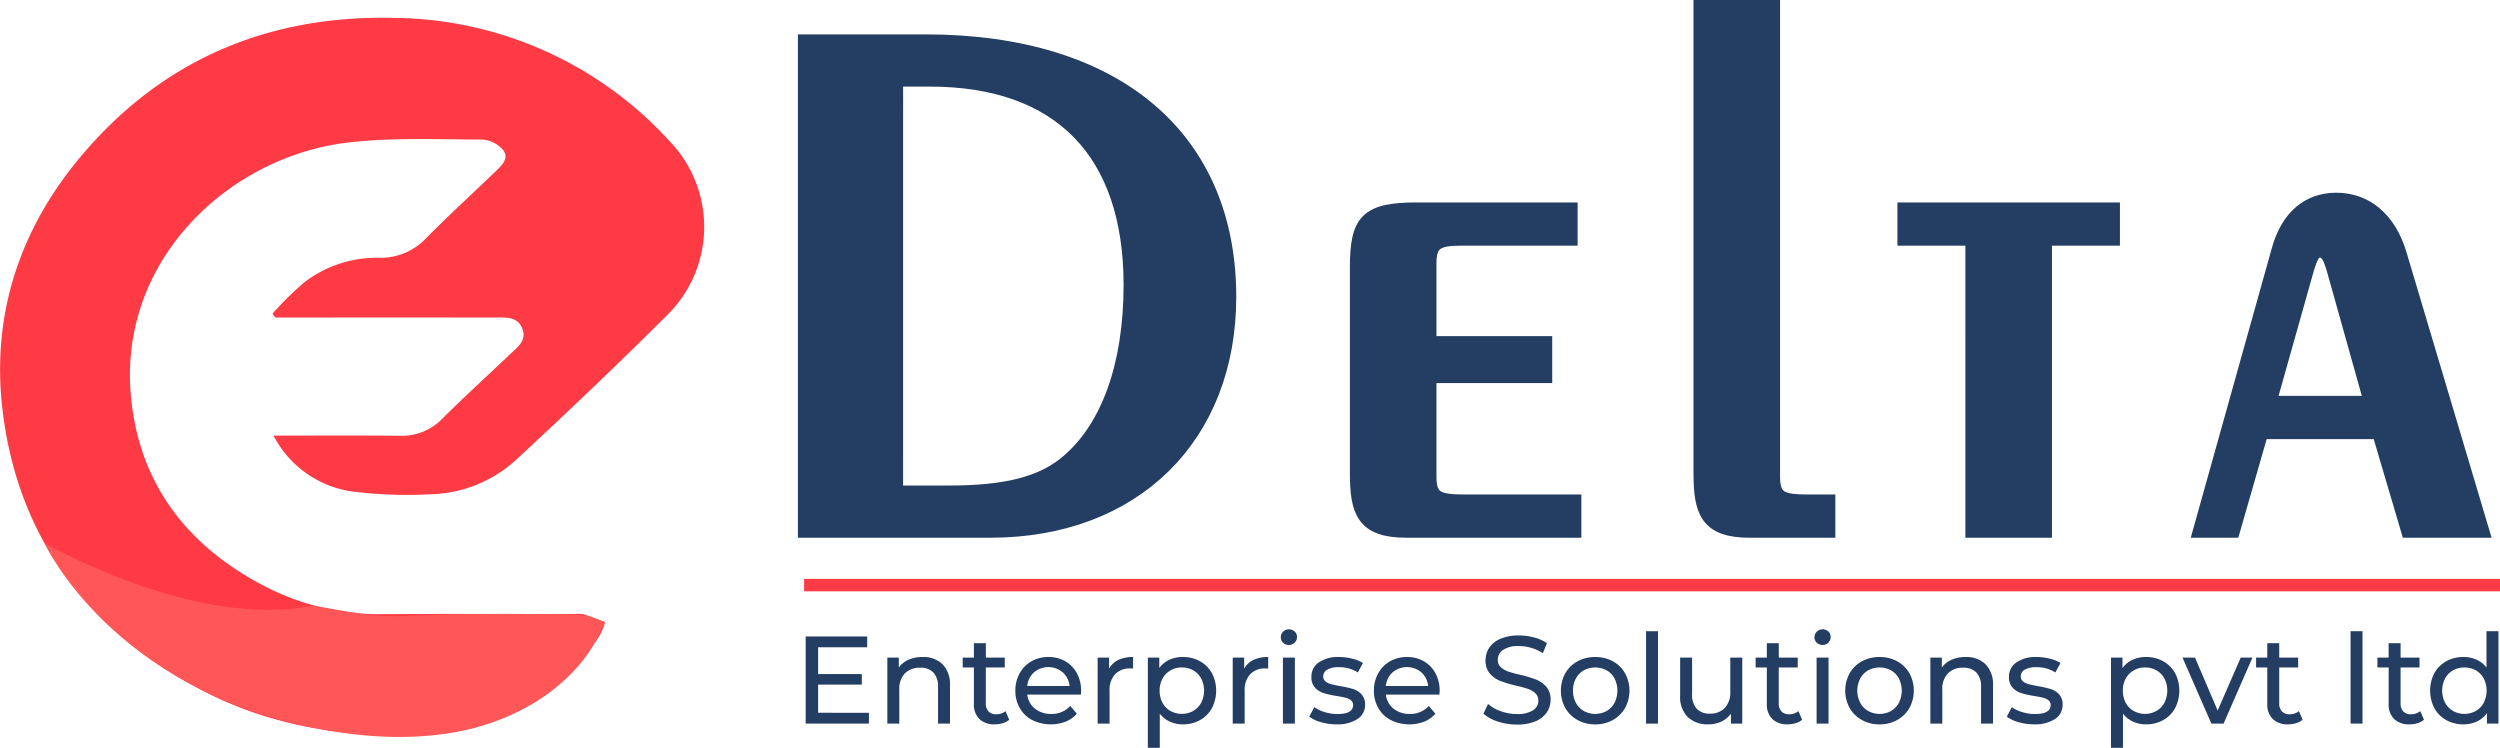 <svg xmlns="http://www.w3.org/2000/svg" width="320.559" height="95.881" viewBox="0 0 320.559 95.881">
  <g id="Group_808" data-name="Group 808" transform="translate(-177.463 -522.133)">
    <g id="Group_804" data-name="Group 804" transform="translate(174.155 515.75)">
      <g id="Group_801" data-name="Group 801">
        <g id="Group_800" data-name="Group 800" transform="translate(3.308 8.653)">
          <g id="Group_799" data-name="Group 799">
            <path id="Path_5003" data-name="Path 5003" d="M211.3,574.759c5.525,0,10.846-.037,16.165.019a7.187,7.187,0,0,0,5.472-2.192c2.835-2.822,5.8-5.514,8.7-8.272.972-.924,2.238-1.8,1.51-3.4-.663-1.454-2.1-1.3-3.394-1.3q-13.179-.007-26.357,0h-1.844l-.4-.474a40.218,40.218,0,0,1,4.151-4.083,15.323,15.323,0,0,1,9.511-3.106,7.978,7.978,0,0,0,6.1-2.564c2.861-2.883,5.86-5.63,8.789-8.446.8-.773,1.858-1.7,1.038-2.8a3.855,3.855,0,0,0-2.7-1.346c-5.685-.011-11.42-.271-17.046.364-15.242,1.719-29.382,14.86-28.016,32.114.892,11.265,6.935,19.4,16.932,24.664a31.991,31.991,0,0,0,15.307,3.716c8.229-.054,16.46-.013,24.689-.013a3.886,3.886,0,0,1,1.108.018c.948.3,1.869.672,2.8,1.017a8.062,8.062,0,0,1-1.274,2.575,102.244,102.244,0,0,1-9.813,8.351c-3.7,2.58-8.116,3.4-12.664,3.55-9.88.326-19.375-1.21-28.15-5.852-14.568-7.707-23.471-19.622-25.376-35.937-1.384-11.858,2.051-22.694,9.73-32.012,10.4-12.624,24.094-18.508,40.351-18.158a48.428,48.428,0,0,1,35.511,15.861,15.835,15.835,0,0,1-.377,22.266c-6.267,6.266-12.7,12.376-19.2,18.4a16.827,16.827,0,0,1-10.9,4.551,56.282,56.282,0,0,1-10.518-.385A13.507,13.507,0,0,1,211.3,574.759Z" transform="translate(-176.227 -521.171)" fill="#fe3a45"/>
          </g>
        </g>
      </g>
      <g id="Group_803" data-name="Group 803" transform="translate(9.011 76.017)">
        <g id="Group_802" data-name="Group 802">
          <path id="Path_5004" data-name="Path 5004" d="M179.8,563.369s8.6,18.837,35.4,23.865c27.318,5.124,35.195-11.155,35.195-11.155l1.274-2.575-2.276-.825c-.324-.118-6.25-.211-6.595-.212-22.212-.192-15.486,1.272-28.548-1.081C199.071,574.5,179.8,563.369,179.8,563.369Z" transform="translate(-179.8 -563.369)" fill="#ff5758"/>
        </g>
      </g>
    </g>
    <g id="Group_807" data-name="Group 807" transform="translate(280.77 523.133)">
      <g id="Group_805" data-name="Group 805" transform="translate(0.001)">
        <path id="Path_5005" data-name="Path 5005" d="M240.942,523.136h15.323c24.614,0,38.885,12.45,38.885,32.66,0,17.814-12.068,29.882-30.553,29.882H240.942Zm11.492,57.849h6.9c6.992,0,11.971-1.054,15.419-4.119,4.981-4.31,7.951-12.164,7.951-22.6,0-17.047-9.1-26.434-25.861-26.434h-4.406Z" transform="translate(-240.942 -518.729)" fill="#233d63" stroke="#233d63" stroke-miterlimit="10" stroke-width="2"/>
        <path id="Path_5006" data-name="Path 5006" d="M292.942,536.635h19.539v3.544H298.5c-3.065,0-4.119.575-4.119,3.257v10.343h14.844V557.8H294.381v13.026c0,2.968,1.339,3.257,4.789,3.257h13.791v3.544H291.507c-5.46,0-6.227-2.395-6.227-7.375V544.009C285.28,537.976,286.527,536.635,292.942,536.635Z" transform="translate(-214.501 -510.678)" fill="#233d63" stroke="#233d63" stroke-miterlimit="10" stroke-width="2"/>
        <path id="Path_5007" data-name="Path 5007" d="M321.979,520.375v60.149c0,2.968,1.341,3.257,4.789,3.257h2.3v3.544h-9.961c-5.46,0-6.226-2.395-6.226-7.375V520.375Z" transform="translate(-198.042 -520.375)" fill="#233d63" stroke="#233d63" stroke-miterlimit="10" stroke-width="2"/>
        <path id="Path_5008" data-name="Path 5008" d="M337.975,540.179h-8.715v-3.544h26.53v3.544h-8.716v37.449h-9.1Z" transform="translate(-188.273 -510.678)" fill="#233d63" stroke="#233d63" stroke-miterlimit="10" stroke-width="2"/>
        <path id="Path_5009" data-name="Path 5009" d="M357.044,578.093h-4.023l10.055-35.916c1.149-4.119,3.735-6.322,7.279-6.322,3.737,0,6.7,2.395,8.046,6.9l10.536,35.342h-9.291l-3.736-12.643H360.682Zm17.911-16.187-4.886-17.432c-.477-1.533-.862-2.3-1.916-2.3-.765,0-1.149.862-1.627,2.395l-4.885,17.335Z" transform="translate(-174.104 -511.144)" fill="#233d63" stroke="#233d63" stroke-miterlimit="10" stroke-width="2"/>
      </g>
      <g id="Group_806" data-name="Group 806" transform="translate(0.001 79.698)">
        <path id="Path_5010" data-name="Path 5010" d="M249.051,580.656v1.389h-8.109V570.87h7.886v1.389h-6.29v3.432h5.6v1.357h-5.6v3.608Z" transform="translate(-240.942 -569.96)" fill="#233d63"/>
        <path id="Path_5011" data-name="Path 5011" d="M254.582,573.455a3.667,3.667,0,0,1,.95,2.738v4.867H254v-4.693a2.6,2.6,0,0,0-.591-1.85,2.217,2.217,0,0,0-1.692-.624,2.639,2.639,0,0,0-1.964.726,2.838,2.838,0,0,0-.718,2.083v4.358H247.5V572.6h1.469v1.276a2.983,2.983,0,0,1,1.253-1.006,4.395,4.395,0,0,1,1.8-.35A3.491,3.491,0,0,1,254.582,573.455Z" transform="translate(-237.03 -568.975)" fill="#233d63"/>
        <path id="Path_5012" data-name="Path 5012" d="M259.523,581.229a2.324,2.324,0,0,1-.83.437,3.44,3.44,0,0,1-1.023.152,2.707,2.707,0,0,1-1.978-.686,2.613,2.613,0,0,1-.7-1.962v-4.645h-1.437v-1.261h1.437V571.41h1.532v1.853h2.426v1.261H256.52v4.581a1.476,1.476,0,0,0,.345,1.052,1.271,1.271,0,0,0,.98.367,1.84,1.84,0,0,0,1.2-.4Z" transform="translate(-233.423 -569.638)" fill="#233d63"/>
        <path id="Path_5013" data-name="Path 5013" d="M266.179,577.34h-6.866a2.65,2.65,0,0,0,.983,1.8,3.2,3.2,0,0,0,2.082.678,3.139,3.139,0,0,0,2.444-1.022l.844.991a3.675,3.675,0,0,1-1.429,1.02,5.388,5.388,0,0,1-4.286-.2,3.928,3.928,0,0,1-1.6-1.541,4.426,4.426,0,0,1-.567-2.235,4.486,4.486,0,0,1,.552-2.219,3.949,3.949,0,0,1,1.515-1.541,4.328,4.328,0,0,1,2.181-.549,4.237,4.237,0,0,1,2.163.549,3.885,3.885,0,0,1,1.485,1.541,4.7,4.7,0,0,1,.535,2.267A4.553,4.553,0,0,1,266.179,577.34Zm-6-2.857a2.72,2.72,0,0,0-.87,1.758h5.428a2.72,2.72,0,0,0-.87-1.75,2.858,2.858,0,0,0-3.688-.008Z" transform="translate(-230.9 -568.975)" fill="#233d63"/>
        <path id="Path_5014" data-name="Path 5014" d="M267.04,572.9a4.316,4.316,0,0,1,1.9-.381V574a3.268,3.268,0,0,0-.35-.014,2.571,2.571,0,0,0-1.956.742,2.932,2.932,0,0,0-.71,2.115v4.213h-1.532V572.6h1.469v1.419A2.616,2.616,0,0,1,267.04,572.9Z" transform="translate(-226.958 -568.975)" fill="#233d63"/>
        <path id="Path_5015" data-name="Path 5015" d="M275.111,573.064a3.9,3.9,0,0,1,1.525,1.516,4.888,4.888,0,0,1,0,4.508,3.89,3.89,0,0,1-1.525,1.525,4.445,4.445,0,0,1-2.2.543,3.915,3.915,0,0,1-1.668-.351,3.45,3.45,0,0,1-1.285-1.02v4.374h-1.532V572.6h1.469v1.339a3.265,3.265,0,0,1,1.293-1.062,4.084,4.084,0,0,1,1.724-.358A4.444,4.444,0,0,1,275.111,573.064Zm-.87,6.377a2.725,2.725,0,0,0,1.022-1.054,3.42,3.42,0,0,0,0-3.115,2.65,2.65,0,0,0-1.022-1.046,2.909,2.909,0,0,0-1.461-.366,2.833,2.833,0,0,0-1.445.373,2.715,2.715,0,0,0-1.022,1.046,3.12,3.12,0,0,0-.375,1.548,3.214,3.214,0,0,0,.367,1.558,2.638,2.638,0,0,0,1.022,1.054,3.027,3.027,0,0,0,2.913,0Z" transform="translate(-224.554 -568.975)" fill="#233d63"/>
        <path id="Path_5016" data-name="Path 5016" d="M277.89,572.9a4.316,4.316,0,0,1,1.9-.381V574a3.268,3.268,0,0,0-.35-.014,2.571,2.571,0,0,0-1.956.742,2.932,2.932,0,0,0-.71,2.115v4.213h-1.532V572.6h1.469v1.419A2.617,2.617,0,0,1,277.89,572.9Z" transform="translate(-220.487 -568.975)" fill="#233d63"/>
        <path id="Path_5017" data-name="Path 5017" d="M279.4,572.008a.941.941,0,0,1-.294-.7.965.965,0,0,1,.294-.709,1.014,1.014,0,0,1,.744-.3,1.034,1.034,0,0,1,.741.281.911.911,0,0,1,.3.693.982.982,0,0,1-.3.726,1,1,0,0,1-.741.3A1.026,1.026,0,0,1,279.4,572.008Zm-.022,1.917h1.532v8.459h-1.532Z" transform="translate(-218.185 -570.3)" fill="#233d63"/>
        <path id="Path_5018" data-name="Path 5018" d="M282.893,580.876a4.367,4.367,0,0,1-1.5-.709l.639-1.215a4.511,4.511,0,0,0,1.357.639,5.579,5.579,0,0,0,1.611.241q2.011,0,2.011-1.151a.742.742,0,0,0-.271-.607,1.738,1.738,0,0,0-.677-.327c-.271-.069-.658-.147-1.159-.23a11.331,11.331,0,0,1-1.667-.369,2.556,2.556,0,0,1-1.109-.7,1.952,1.952,0,0,1-.463-1.389,2.168,2.168,0,0,1,.956-1.845,4.3,4.3,0,0,1,2.572-.693,7.062,7.062,0,0,1,1.692.208,4.574,4.574,0,0,1,1.387.557l-.653,1.213a4.42,4.42,0,0,0-2.444-.671,2.824,2.824,0,0,0-1.483.319.967.967,0,0,0-.512.848.808.808,0,0,0,.289.655,1.823,1.823,0,0,0,.709.349c.283.075.68.16,1.189.257a13.035,13.035,0,0,1,1.654.373,2.472,2.472,0,0,1,1.076.68,1.883,1.883,0,0,1,.449,1.341,2.111,2.111,0,0,1-.983,1.826,4.637,4.637,0,0,1-2.672.678A7.061,7.061,0,0,1,282.893,580.876Z" transform="translate(-216.82 -568.975)" fill="#233d63"/>
        <path id="Path_5019" data-name="Path 5019" d="M294.978,577.34h-6.864a2.654,2.654,0,0,0,.982,1.8,3.207,3.207,0,0,0,2.083.678,3.136,3.136,0,0,0,2.442-1.022l.846.991a3.686,3.686,0,0,1-1.429,1.02,5.388,5.388,0,0,1-4.286-.2,3.928,3.928,0,0,1-1.6-1.541,4.41,4.41,0,0,1-.567-2.235,4.485,4.485,0,0,1,.551-2.219,3.953,3.953,0,0,1,1.517-1.541,4.321,4.321,0,0,1,2.179-.549,4.233,4.233,0,0,1,2.163.549,3.864,3.864,0,0,1,1.485,1.541,4.681,4.681,0,0,1,.535,2.267A4.13,4.13,0,0,1,294.978,577.34Zm-5.994-2.857a2.706,2.706,0,0,0-.87,1.758h5.428a2.72,2.72,0,0,0-.87-1.75,2.858,2.858,0,0,0-3.688-.008Z" transform="translate(-213.725 -568.975)" fill="#233d63"/>
        <path id="Path_5020" data-name="Path 5020" d="M297.225,581.829a5.026,5.026,0,0,1-1.844-1.012l.591-1.247a4.851,4.851,0,0,0,1.636.934,5.977,5.977,0,0,0,2.051.361,3.686,3.686,0,0,0,2.075-.473,1.448,1.448,0,0,0,.686-1.252,1.23,1.23,0,0,0-.375-.934,2.481,2.481,0,0,0-.926-.552c-.367-.128-.884-.271-1.556-.43a16.321,16.321,0,0,1-2.035-.607,3.4,3.4,0,0,1-1.325-.934,2.5,2.5,0,0,1-.551-1.7,2.877,2.877,0,0,1,.471-1.611,3.227,3.227,0,0,1,1.429-1.149,5.771,5.771,0,0,1,2.379-.433,7.565,7.565,0,0,1,1.948.255,5.2,5.2,0,0,1,1.644.734L303,573.057a5.822,5.822,0,0,0-1.5-.679,5.659,5.659,0,0,0-1.566-.231,3.444,3.444,0,0,0-2.035.495,1.519,1.519,0,0,0-.678,1.277,1.219,1.219,0,0,0,.383.934,2.662,2.662,0,0,0,.95.56,14.892,14.892,0,0,0,1.54.421,15.581,15.581,0,0,1,2.027.607,3.423,3.423,0,0,1,1.317.926,2.441,2.441,0,0,1,.551,1.676,2.839,2.839,0,0,1-.479,1.6,3.2,3.2,0,0,1-1.453,1.151,6.005,6.005,0,0,1-2.395.422A7.669,7.669,0,0,1,297.225,581.829Z" transform="translate(-208.477 -570.008)" fill="#233d63"/>
        <path id="Path_5021" data-name="Path 5021" d="M303.74,580.6a4.041,4.041,0,0,1-1.572-1.541,4.659,4.659,0,0,1,0-4.454,4,4,0,0,1,1.572-1.533,4.644,4.644,0,0,1,2.267-.549,4.591,4.591,0,0,1,2.259.549,4,4,0,0,1,1.564,1.533,4.659,4.659,0,0,1,0,4.454,4.042,4.042,0,0,1-1.564,1.541,4.528,4.528,0,0,1-2.259.559A4.579,4.579,0,0,1,303.74,580.6Zm3.727-1.156a2.651,2.651,0,0,0,1.014-1.054,3.486,3.486,0,0,0,0-3.115,2.579,2.579,0,0,0-1.014-1.046,3.1,3.1,0,0,0-2.921,0,2.649,2.649,0,0,0-1.022,1.046,3.42,3.42,0,0,0,0,3.115,2.725,2.725,0,0,0,1.022,1.054,3.043,3.043,0,0,0,2.921,0Z" transform="translate(-204.768 -568.975)" fill="#233d63"/>
        <path id="Path_5022" data-name="Path 5022" d="M308.442,570.45h1.531v11.845h-1.531Z" transform="translate(-200.688 -570.21)" fill="#233d63"/>
        <path id="Path_5023" data-name="Path 5023" d="M319.147,572.571v8.459h-1.453v-1.276a3.1,3.1,0,0,1-1.221,1.012,3.787,3.787,0,0,1-1.652.359,3.685,3.685,0,0,1-2.666-.934,3.64,3.64,0,0,1-.974-2.754v-4.867h1.531v4.692a2.623,2.623,0,0,0,.592,1.86,2.2,2.2,0,0,0,1.692.632,2.53,2.53,0,0,0,1.916-.734,2.888,2.888,0,0,0,.7-2.075v-4.374Z" transform="translate(-199.055 -568.946)" fill="#233d63"/>
        <path id="Path_5024" data-name="Path 5024" d="M323.211,581.229a2.3,2.3,0,0,1-.828.437,3.437,3.437,0,0,1-1.022.152,2.709,2.709,0,0,1-1.979-.686,2.613,2.613,0,0,1-.7-1.962v-4.645h-1.435v-1.261h1.435V571.41h1.533v1.853h2.428v1.261H320.21v4.581a1.483,1.483,0,0,0,.343,1.052,1.277,1.277,0,0,0,.982.367,1.846,1.846,0,0,0,1.2-.4Z" transform="translate(-195.441 -569.638)" fill="#233d63"/>
        <path id="Path_5025" data-name="Path 5025" d="M322.266,572.008a.943.943,0,0,1-.3-.7.967.967,0,0,1,.3-.709,1.008,1.008,0,0,1,.742-.3,1.044,1.044,0,0,1,.744.281.916.916,0,0,1,.294.693.987.987,0,0,1-.294.726,1.009,1.009,0,0,1-.744.3A1.019,1.019,0,0,1,322.266,572.008Zm-.024,1.917h1.533v8.459h-1.533Z" transform="translate(-192.62 -570.3)" fill="#233d63"/>
        <path id="Path_5026" data-name="Path 5026" d="M326.58,580.6a4.026,4.026,0,0,1-1.571-1.541,4.647,4.647,0,0,1,0-4.454,3.985,3.985,0,0,1,1.571-1.533,4.639,4.639,0,0,1,2.267-.549,4.585,4.585,0,0,1,2.257.549,4.015,4.015,0,0,1,1.566,1.533,4.67,4.67,0,0,1,0,4.454A4.056,4.056,0,0,1,331.1,580.6a4.522,4.522,0,0,1-2.257.559A4.575,4.575,0,0,1,326.58,580.6Zm3.726-1.156a2.665,2.665,0,0,0,1.015-1.054,3.486,3.486,0,0,0,0-3.115,2.593,2.593,0,0,0-1.015-1.046,3.1,3.1,0,0,0-2.92,0,2.639,2.639,0,0,0-1.022,1.046,3.42,3.42,0,0,0,0,3.115,2.713,2.713,0,0,0,1.022,1.054,3.039,3.039,0,0,0,2.92,0Z" transform="translate(-191.147 -568.975)" fill="#233d63"/>
        <path id="Path_5027" data-name="Path 5027" d="M338.36,573.455a3.674,3.674,0,0,1,.951,2.738v4.867h-1.532v-4.693a2.6,2.6,0,0,0-.591-1.85,2.221,2.221,0,0,0-1.694-.624,2.635,2.635,0,0,0-1.962.726,2.833,2.833,0,0,0-.72,2.083v4.358H331.28V572.6h1.469v1.276A2.993,2.993,0,0,1,334,572.871a4.406,4.406,0,0,1,1.8-.35A3.491,3.491,0,0,1,338.36,573.455Z" transform="translate(-187.069 -568.975)" fill="#233d63"/>
        <path id="Path_5028" data-name="Path 5028" d="M338.921,580.876a4.4,4.4,0,0,1-1.5-.709l.637-1.215a4.539,4.539,0,0,0,1.359.639,5.581,5.581,0,0,0,1.612.241q2.011,0,2.011-1.151a.747.747,0,0,0-.271-.607,1.745,1.745,0,0,0-.678-.327c-.271-.069-.658-.147-1.157-.23a11.383,11.383,0,0,1-1.67-.369,2.569,2.569,0,0,1-1.108-.7,1.959,1.959,0,0,1-.463-1.389,2.17,2.17,0,0,1,.958-1.845,4.287,4.287,0,0,1,2.57-.693,7.061,7.061,0,0,1,1.692.208,4.6,4.6,0,0,1,1.389.557l-.656,1.213a4.405,4.405,0,0,0-2.441-.671,2.827,2.827,0,0,0-1.485.319.968.968,0,0,0-.511.848.812.812,0,0,0,.287.655,1.819,1.819,0,0,0,.71.349c.281.075.678.16,1.189.257a12.908,12.908,0,0,1,1.651.373,2.482,2.482,0,0,1,1.079.68,1.882,1.882,0,0,1,.447,1.341,2.117,2.117,0,0,1-.982,1.826,4.64,4.64,0,0,1-2.674.678A7.061,7.061,0,0,1,338.921,580.876Z" transform="translate(-183.407 -568.975)" fill="#233d63"/>
        <path id="Path_5029" data-name="Path 5029" d="M352.479,573.064A3.89,3.89,0,0,1,354,574.58a4.888,4.888,0,0,1,0,4.508,3.88,3.88,0,0,1-1.524,1.525,4.445,4.445,0,0,1-2.2.543,3.91,3.91,0,0,1-1.668-.351,3.45,3.45,0,0,1-1.285-1.02v4.374H345.79V572.6h1.469v1.339a3.265,3.265,0,0,1,1.293-1.062,4.079,4.079,0,0,1,1.724-.358A4.444,4.444,0,0,1,352.479,573.064Zm-.87,6.377a2.725,2.725,0,0,0,1.022-1.054,3.42,3.42,0,0,0,0-3.115,2.65,2.65,0,0,0-1.022-1.046,2.909,2.909,0,0,0-1.461-.366,2.838,2.838,0,0,0-1.445.373,2.726,2.726,0,0,0-1.022,1.046,3.12,3.12,0,0,0-.375,1.548,3.232,3.232,0,0,0,.367,1.558,2.649,2.649,0,0,0,1.022,1.054,3.027,3.027,0,0,0,2.913,0Z" transform="translate(-178.416 -568.975)" fill="#233d63"/>
        <path id="Path_5030" data-name="Path 5030" d="M360.5,572.571l-3.7,8.459h-1.564l-3.7-8.459h1.6l2.905,6.785L359,572.571Z" transform="translate(-174.993 -568.946)" fill="#233d63"/>
        <path id="Path_5031" data-name="Path 5031" d="M363.41,581.229a2.309,2.309,0,0,1-.83.437,3.434,3.434,0,0,1-1.02.152,2.71,2.71,0,0,1-1.981-.686,2.612,2.612,0,0,1-.7-1.962v-4.645h-1.435v-1.261h1.435V571.41h1.532v1.853h2.427v1.261h-2.427v4.581a1.483,1.483,0,0,0,.343,1.052,1.273,1.273,0,0,0,.982.367,1.846,1.846,0,0,0,1.2-.4Z" transform="translate(-171.468 -569.638)" fill="#233d63"/>
        <path id="Path_5032" data-name="Path 5032" d="M365.03,570.45h1.533v11.845H365.03Z" transform="translate(-166.942 -570.21)" fill="#233d63"/>
        <path id="Path_5033" data-name="Path 5033" d="M373.159,581.229a2.309,2.309,0,0,1-.83.437,3.434,3.434,0,0,1-1.02.152,2.71,2.71,0,0,1-1.981-.686,2.612,2.612,0,0,1-.7-1.962v-4.645H367.19v-1.261h1.435V571.41h1.533v1.853h2.426v1.261h-2.426v4.581a1.483,1.483,0,0,0,.343,1.052,1.273,1.273,0,0,0,.982.367,1.846,1.846,0,0,0,1.2-.4Z" transform="translate(-165.654 -569.638)" fill="#233d63"/>
        <path id="Path_5034" data-name="Path 5034" d="M380.183,570.45v11.845h-1.469v-1.339a3.322,3.322,0,0,1-1.293,1.068,3.989,3.989,0,0,1-1.724.367,4.445,4.445,0,0,1-2.2-.543,3.889,3.889,0,0,1-1.524-1.525,4.888,4.888,0,0,1,0-4.508,3.9,3.9,0,0,1,1.524-1.516,4.444,4.444,0,0,1,2.2-.543,4.044,4.044,0,0,1,1.678.343,3.26,3.26,0,0,1,1.275,1.012V570.45Zm-2.905,10.226a2.675,2.675,0,0,0,1.023-1.054,3.5,3.5,0,0,0,0-3.114,2.6,2.6,0,0,0-1.023-1.046,3.086,3.086,0,0,0-2.913,0,2.639,2.639,0,0,0-1.022,1.046,3.42,3.42,0,0,0,0,3.114,2.715,2.715,0,0,0,1.022,1.054,3.027,3.027,0,0,0,2.913,0Z" transform="translate(-163.132 -570.21)" fill="#233d63"/>
      </g>
      <rect id="Rectangle_9829" data-name="Rectangle 9829" width="217.052" height="1.197" transform="translate(0 73.425)" fill="#fe3a45" stroke="#fe3a45" stroke-miterlimit="10" stroke-width="0.4"/>
    </g>
  </g>
</svg>
